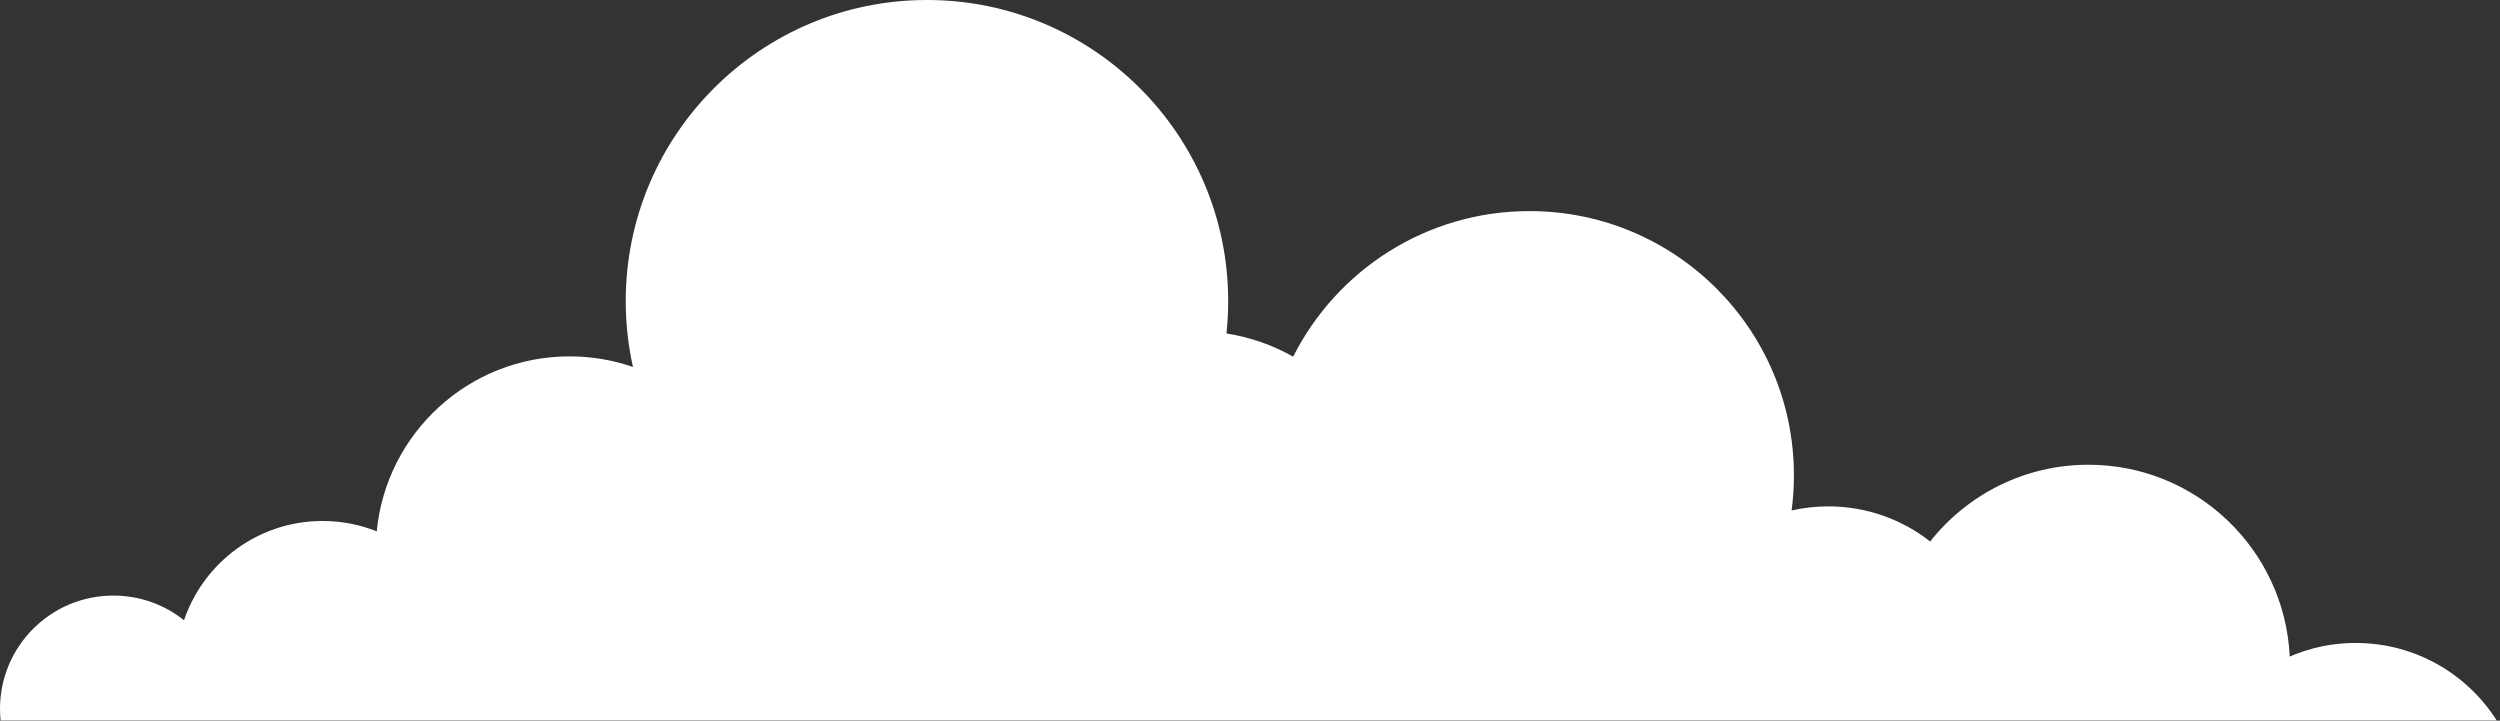 <?xml version="1.0" encoding="UTF-8"?> <svg xmlns="http://www.w3.org/2000/svg" width="281" height="81" viewBox="0 0 281 81" fill="none"><rect x="0" y="0" width="281" height="81" fill="#333333" stroke="none"/><path fill-rule="evenodd" clip-rule="evenodd" d="M264.798 72.264C262.155 72.264 259.65 72.809 257.366 73.796C256.8 61.795 246.889 52.236 234.743 52.236C227.531 52.236 221.099 55.611 216.951 60.863C213.797 58.392 209.822 56.916 205.502 56.916C204.087 56.916 202.7 57.074 201.375 57.378C201.547 56.087 201.637 54.769 201.637 53.437C201.637 37.026 188.331 23.727 171.913 23.727C160.298 23.727 150.243 30.387 145.35 40.09C143.072 38.799 140.539 37.902 137.855 37.481C137.979 36.287 138.048 35.08 138.048 33.851C138.048 15.155 122.886 0 104.19 0C85.494 0 70.332 15.155 70.332 33.851C70.332 36.391 70.615 38.862 71.146 41.249C68.917 40.477 66.515 40.056 64.024 40.056C52.706 40.056 43.403 48.689 42.347 59.724C40.463 58.972 38.406 58.558 36.26 58.558C29.027 58.558 22.885 63.223 20.683 69.718C18.509 67.978 15.742 66.943 12.74 66.943C5.701 66.943 0 72.644 0 79.676C0 80.118 0.021 80.553 0.069 80.981H280.63C277.31 75.749 271.465 72.271 264.805 72.271" fill="white"></path></svg> 